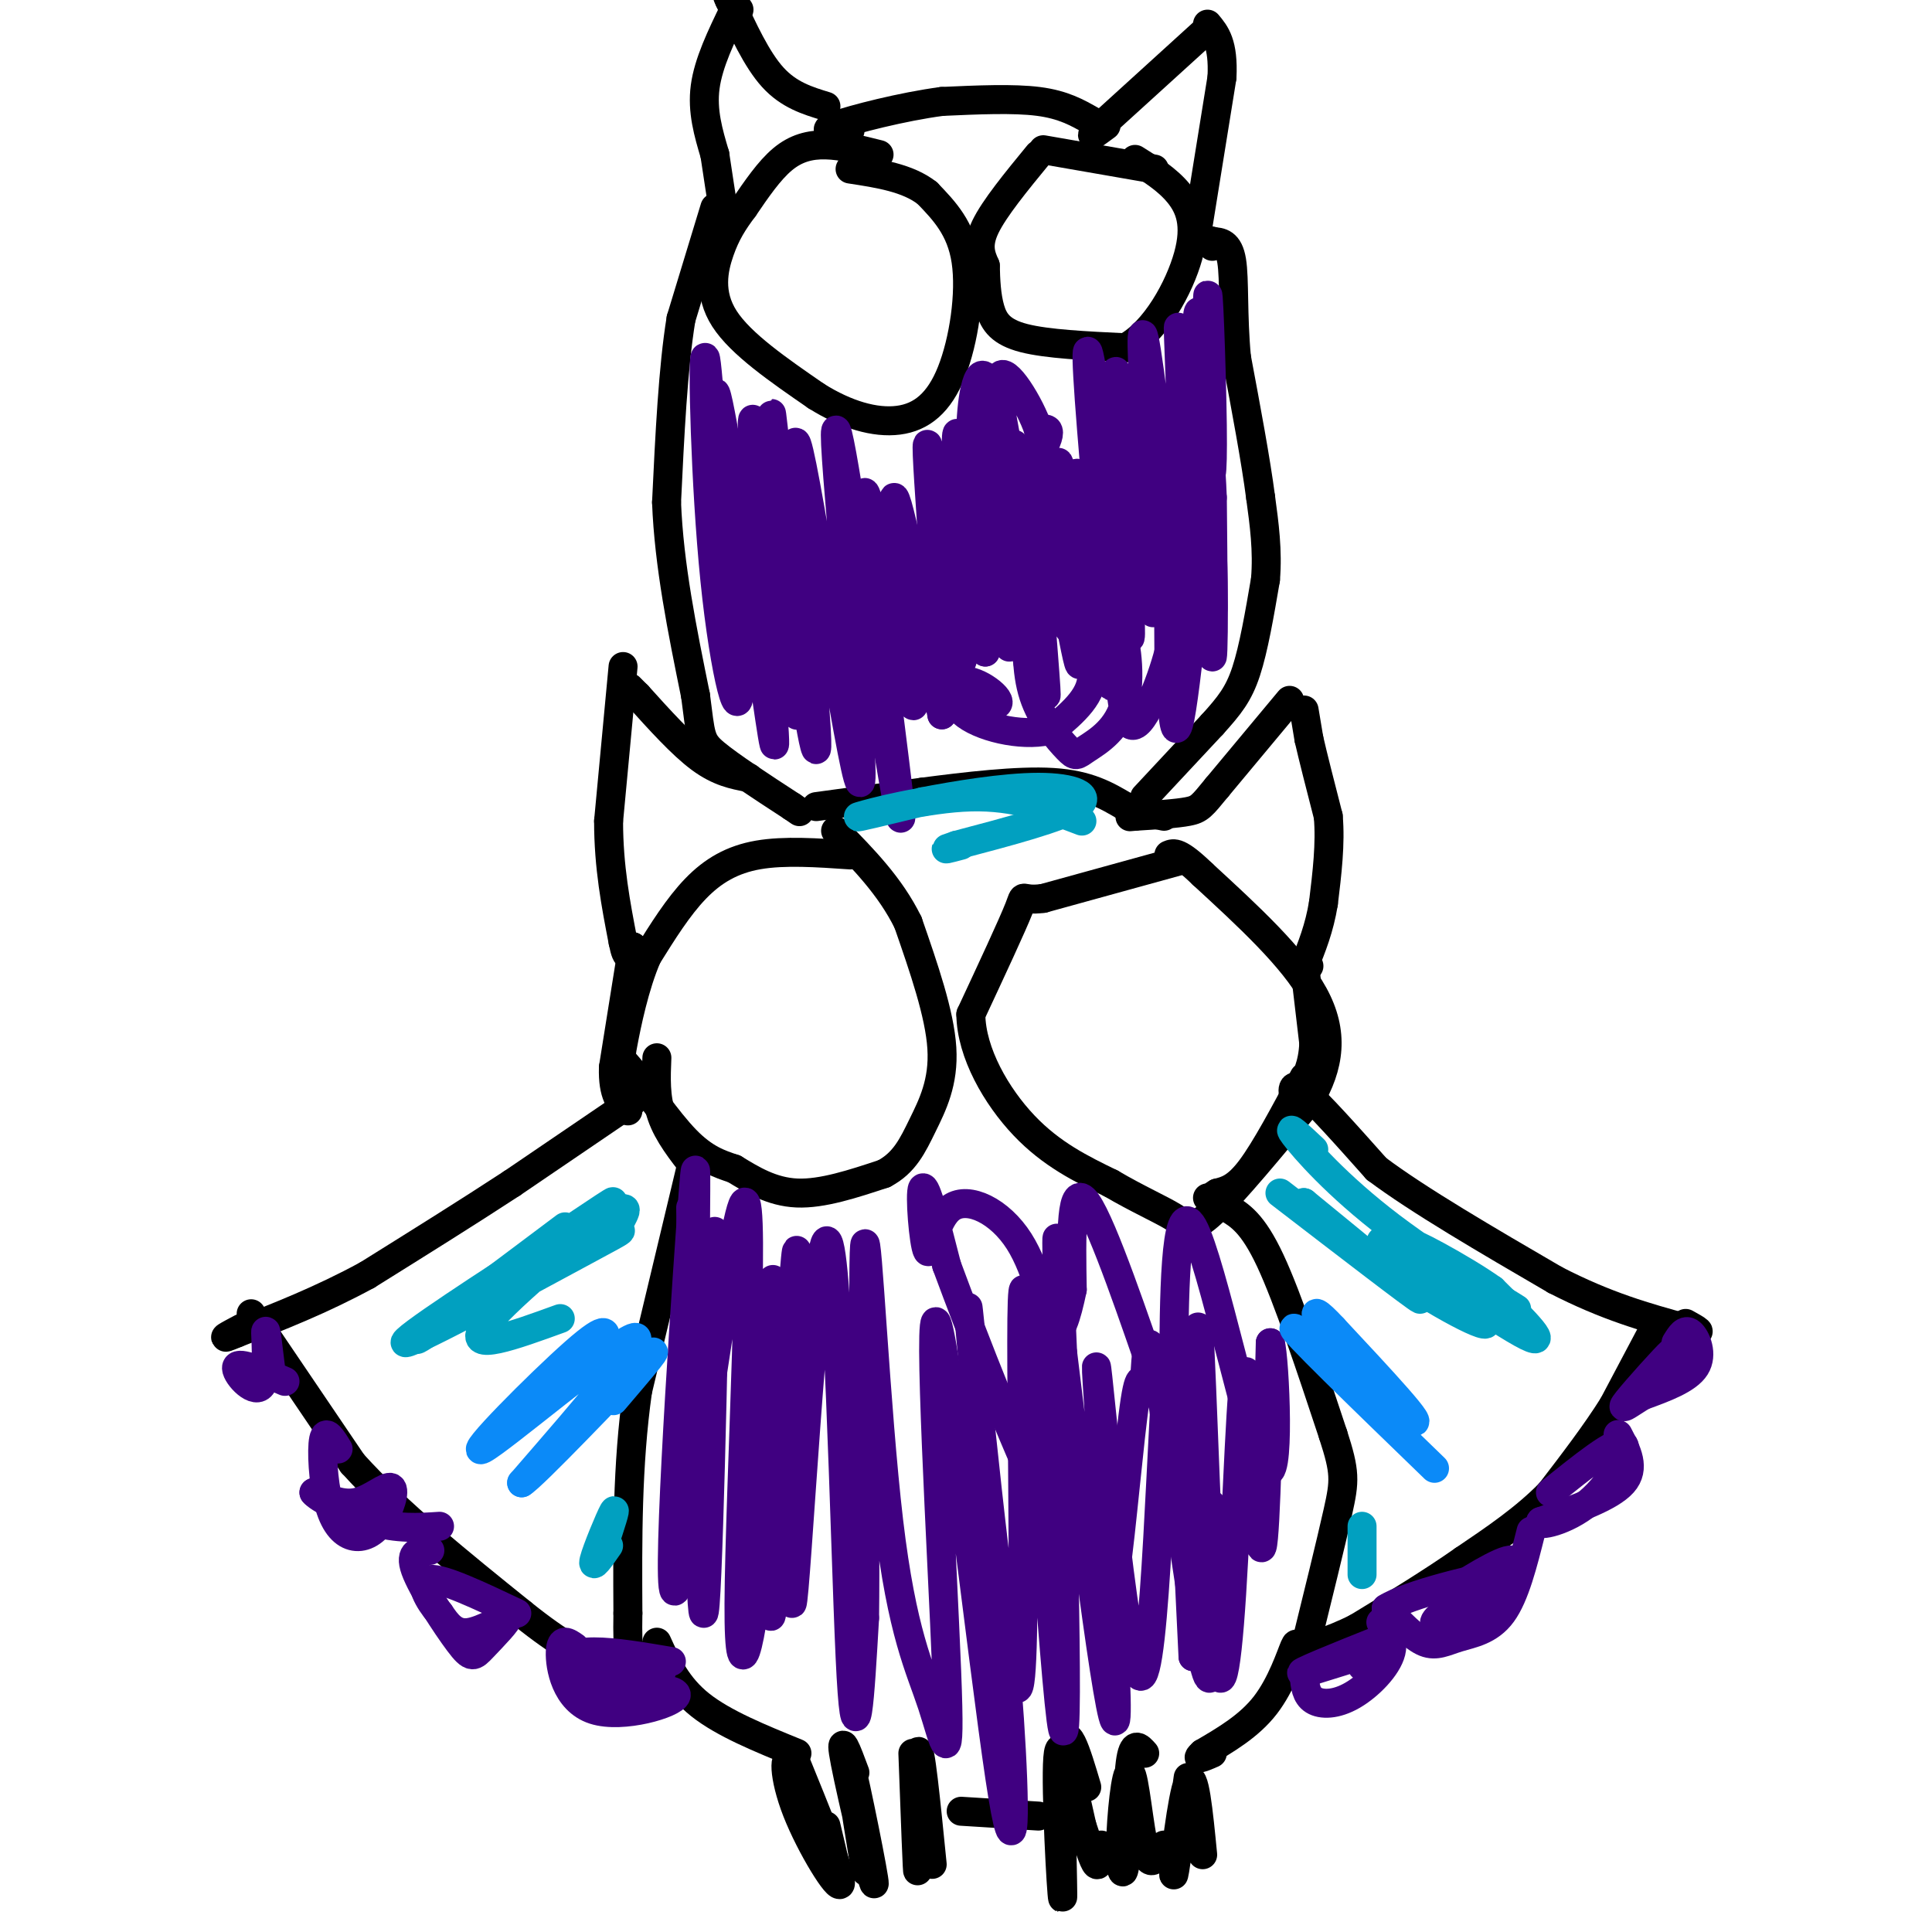 <svg viewBox='0 0 400 400' version='1.1' xmlns='http://www.w3.org/2000/svg' xmlns:xlink='http://www.w3.org/1999/xlink'><g fill='none' stroke='#000000' stroke-width='6' stroke-linecap='round' stroke-linejoin='round'><path d='M270,147c0.000,0.000 1.000,6.000 1,6'/><path d='M271,153c0.833,3.667 2.417,9.833 4,16'/><path d='M275,169c0.500,5.667 -0.250,11.833 -1,18'/><path d='M274,187c-0.833,5.167 -2.417,9.083 -4,13'/><path d='M270,200c-0.500,2.167 0.250,1.083 1,0'/><path d='M270,199c0.000,0.000 2.000,17.000 2,17'/><path d='M272,216c-0.167,4.500 -1.583,7.250 -3,10'/><path d='M268,228c-0.417,-2.167 -0.833,-4.333 2,-2c2.833,2.333 8.917,9.167 15,16'/><path d='M285,242c8.667,6.500 22.833,14.750 37,23'/><path d='M322,265c10.667,5.500 18.833,7.750 27,10'/><path d='M349,275c4.500,1.500 2.250,0.250 0,-1'/><path d='M343,274c0.000,0.000 -9.000,17.000 -9,17'/><path d='M334,291c-3.667,5.833 -8.333,11.917 -13,18'/><path d='M321,309c-5.167,5.333 -11.583,9.667 -18,14'/><path d='M303,323c-6.667,4.667 -14.333,9.333 -22,14'/><path d='M281,337c-6.000,3.067 -10.000,3.733 -12,5c-2.000,1.267 -2.000,3.133 -2,5'/><path d='M267,145c0.000,0.000 -15.000,18.000 -15,18'/><path d='M252,163c-3.178,3.867 -3.622,4.533 -6,5c-2.378,0.467 -6.689,0.733 -11,1'/><path d='M235,169c-1.833,0.167 -0.917,0.083 0,0'/><path d='M237,165c0.000,0.000 14.000,-15.000 14,-15'/><path d='M251,150c3.556,-3.933 5.444,-6.267 7,-11c1.556,-4.733 2.778,-11.867 4,-19'/><path d='M262,120c0.500,-6.000 -0.250,-11.500 -1,-17'/><path d='M261,103c-1.000,-7.667 -3.000,-18.333 -5,-29'/><path d='M256,74c-0.822,-8.778 -0.378,-16.222 -1,-20c-0.622,-3.778 -2.311,-3.889 -4,-4'/><path d='M251,50c-0.667,-0.500 -0.333,0.250 0,1'/><path d='M248,47c0.000,0.000 5.000,-31.000 5,-31'/><path d='M253,16c0.333,-7.000 -1.333,-9.000 -3,-11'/><path d='M250,6c0.000,0.000 -22.000,20.000 -22,20'/><path d='M228,26c-3.500,3.333 -1.250,1.667 1,0'/><path d='M226,25c-2.917,-1.667 -5.833,-3.333 -11,-4c-5.167,-0.667 -12.583,-0.333 -20,0'/><path d='M195,21c-8.133,1.067 -18.467,3.733 -22,5c-3.533,1.267 -0.267,1.133 3,1'/><path d='M171,22c-3.833,-1.167 -7.667,-2.333 -11,-6c-3.333,-3.667 -6.167,-9.833 -9,-16'/><path d='M151,0c-1.167,-2.333 0.417,-0.167 2,2'/><path d='M152,2c-2.667,5.500 -5.333,11.000 -6,16c-0.667,5.000 0.667,9.500 2,14'/><path d='M148,32c0.667,4.500 1.333,8.750 2,13'/><path d='M148,43c0.000,0.000 -7.000,23.000 -7,23'/><path d='M141,66c-1.667,10.167 -2.333,24.083 -3,38'/><path d='M138,104c0.500,13.000 3.250,26.500 6,40'/><path d='M144,144c1.111,8.400 0.889,9.400 4,12c3.111,2.600 9.556,6.800 16,11'/><path d='M164,167c2.667,1.833 1.333,0.917 0,0'/><path d='M155,161c-3.083,-0.583 -6.167,-1.167 -10,-4c-3.833,-2.833 -8.417,-7.917 -13,-13'/><path d='M132,144c-2.333,-2.333 -1.667,-1.667 -1,-1'/><path d='M129,138c0.000,0.000 -3.000,32.000 -3,32'/><path d='M126,170c0.000,9.500 1.500,17.250 3,25'/><path d='M129,195c0.833,4.333 1.417,2.667 2,1'/><path d='M131,196c0.000,0.000 -4.000,25.000 -4,25'/><path d='M127,221c-0.167,5.667 1.417,7.333 3,9'/><path d='M131,228c0.000,0.000 -25.000,17.000 -25,17'/><path d='M106,245c-9.167,6.000 -19.583,12.500 -30,19'/><path d='M76,264c-9.500,5.167 -18.250,8.583 -27,12'/><path d='M49,276c-4.333,1.833 -1.667,0.417 1,-1'/><path d='M52,272c0.000,0.000 21.000,31.000 21,31'/><path d='M73,303c9.333,10.333 22.167,20.667 35,31'/><path d='M108,334c8.500,6.833 12.250,8.417 16,10'/><path d='M143,242c0.000,0.000 -11.000,46.000 -11,46'/><path d='M132,288c-2.167,15.333 -2.083,30.667 -2,46'/><path d='M130,334c-0.167,9.000 0.417,8.500 1,8'/><path d='M131,342c0.167,1.333 0.083,0.667 0,0'/><path d='M144,242c-2.833,-3.583 -5.667,-7.167 -7,-11c-1.333,-3.833 -1.167,-7.917 -1,-12'/><path d='M270,223c-4.000,7.500 -8.000,15.000 -11,19c-3.000,4.000 -5.000,4.500 -7,5'/><path d='M252,247c-1.500,1.000 -1.750,1.000 -2,1'/><path d='M245,178c0.000,0.000 -29.000,8.000 -29,8'/><path d='M216,186c-5.178,0.711 -3.622,-1.511 -5,2c-1.378,3.511 -5.689,12.756 -10,22'/><path d='M201,210c0.089,8.000 5.311,17.000 11,23c5.689,6.000 11.844,9.000 18,12'/><path d='M230,245c5.488,3.226 10.208,5.292 13,7c2.792,1.708 3.655,3.060 8,-1c4.345,-4.060 12.173,-13.530 20,-23'/><path d='M271,228c4.356,-7.356 5.244,-14.244 1,-22c-4.244,-7.756 -13.622,-16.378 -23,-25'/><path d='M249,181c-5.000,-4.833 -6.000,-4.417 -7,-4'/><path d='M176,177c-6.800,-0.467 -13.600,-0.933 -19,0c-5.400,0.933 -9.400,3.267 -13,7c-3.600,3.733 -6.800,8.867 -10,14'/><path d='M134,198c-2.657,6.083 -4.300,14.290 -5,18c-0.700,3.710 -0.458,2.922 2,6c2.458,3.078 7.131,10.022 11,14c3.869,3.978 6.935,4.989 10,6'/><path d='M152,242c3.644,2.222 7.756,4.778 13,5c5.244,0.222 11.622,-1.889 18,-4'/><path d='M183,243c4.274,-2.238 5.958,-5.833 8,-10c2.042,-4.167 4.440,-8.905 4,-16c-0.440,-7.095 -3.720,-16.548 -7,-26'/><path d='M188,191c-3.667,-7.500 -9.333,-13.250 -15,-19'/><path d='M254,250c2.667,1.583 5.333,3.167 9,11c3.667,7.833 8.333,21.917 13,36'/><path d='M276,297c2.556,7.867 2.444,9.533 1,16c-1.444,6.467 -4.222,17.733 -7,29'/><path d='M270,342c-1.489,5.178 -1.711,3.622 -1,3c0.711,-0.622 2.356,-0.311 4,0'/><path d='M268,344c0.378,-2.378 0.756,-4.756 0,-3c-0.756,1.756 -2.644,7.644 -6,12c-3.356,4.356 -8.178,7.178 -13,10'/><path d='M249,363c-1.833,1.667 0.083,0.833 2,0'/><path d='M215,376c0.000,0.000 -16.000,-1.000 -16,-1'/><path d='M136,340c2.083,4.583 4.167,9.167 9,13c4.833,3.833 12.417,6.917 20,10'/><path d='M164,363c5.161,12.667 10.321,25.333 10,27c-0.321,1.667 -6.125,-7.667 -9,-15c-2.875,-7.333 -2.821,-12.667 -1,-10c1.821,2.667 5.411,13.333 9,24'/><path d='M173,389c1.167,2.167 -0.417,-4.417 -2,-11'/><path d='M177,367c-1.690,-4.542 -3.381,-9.083 -2,-2c1.381,7.083 5.833,25.792 6,25c0.167,-0.792 -3.952,-21.083 -5,-25c-1.048,-3.917 0.976,8.542 3,21'/><path d='M179,386c0.500,3.167 0.250,0.583 0,-2'/><path d='M189,363c0.489,13.311 0.978,26.622 1,24c0.022,-2.622 -0.422,-21.178 0,-24c0.422,-2.822 1.711,10.089 3,23'/><path d='M225,370c-2.173,-7.298 -4.345,-14.595 -5,-7c-0.655,7.595 0.208,30.083 0,30c-0.208,-0.083 -1.488,-22.738 -1,-29c0.488,-6.262 2.744,3.869 5,14'/><path d='M224,378c1.400,4.133 2.400,7.467 3,8c0.600,0.533 0.800,-1.733 1,-4'/><path d='M237,363c-1.197,-1.354 -2.393,-2.709 -3,2c-0.607,4.709 -0.624,15.480 -1,20c-0.376,4.520 -1.111,2.789 -1,-3c0.111,-5.789 1.068,-15.635 2,-15c0.932,0.635 1.838,11.753 3,16c1.162,4.247 2.581,1.624 4,-1'/><path d='M246,368c-1.533,10.889 -3.067,21.778 -3,20c0.067,-1.778 1.733,-16.222 3,-19c1.267,-2.778 2.133,6.111 3,15'/><path d='M215,32c-4.583,5.583 -9.167,11.167 -11,15c-1.833,3.833 -0.917,5.917 0,8'/><path d='M204,55c0.060,2.940 0.208,6.292 1,9c0.792,2.708 2.226,4.774 7,6c4.774,1.226 12.887,1.613 21,2'/><path d='M233,72c6.202,-3.298 11.208,-12.542 13,-19c1.792,-6.458 0.369,-10.131 -2,-13c-2.369,-2.869 -5.685,-4.935 -9,-7'/><path d='M239,35c0.000,0.000 -23.000,-4.000 -23,-4'/><path d='M182,32c-3.822,-0.956 -7.644,-1.911 -11,-2c-3.356,-0.089 -6.244,0.689 -9,3c-2.756,2.311 -5.378,6.156 -8,10'/><path d='M154,43c-2.202,2.940 -3.708,5.292 -5,9c-1.292,3.708 -2.369,8.774 1,14c3.369,5.226 11.185,10.613 19,16'/><path d='M169,82c6.196,3.892 12.187,5.620 17,5c4.813,-0.620 8.450,-3.590 11,-10c2.550,-6.410 4.014,-16.260 3,-23c-1.014,-6.740 -4.507,-10.370 -8,-14'/><path d='M192,40c-4.000,-3.167 -10.000,-4.083 -16,-5'/><path d='M169,167c0.000,0.000 22.000,-3.000 22,-3'/><path d='M191,164c8.756,-1.133 19.644,-2.467 27,-2c7.356,0.467 11.178,2.733 15,5'/><path d='M233,167c3.833,1.167 5.917,1.583 8,2'/></g>
<g fill='none' stroke='#400081' stroke-width='6' stroke-linecap='round' stroke-linejoin='round'><path d='M347,278c0.911,-1.489 1.822,-2.978 3,-2c1.178,0.978 2.622,4.422 1,7c-1.622,2.578 -6.311,4.289 -11,6'/><path d='M340,289c-2.988,1.845 -4.958,3.458 -3,1c1.958,-2.458 7.845,-8.988 9,-10c1.155,-1.012 -2.423,3.494 -6,8'/><path d='M335,297c1.833,3.500 3.667,7.000 1,10c-2.667,3.000 -9.833,5.500 -17,8'/><path d='M319,315c-0.964,1.167 5.125,0.083 10,-4c4.875,-4.083 8.536,-11.167 7,-12c-1.536,-0.833 -8.268,4.583 -15,10'/><path d='M317,317c-1.679,6.690 -3.357,13.381 -6,17c-2.643,3.619 -6.250,4.167 -9,5c-2.750,0.833 -4.643,1.952 -7,1c-2.357,-0.952 -5.179,-3.976 -8,-7'/><path d='M287,333c4.444,-2.867 19.556,-6.533 24,-7c4.444,-0.467 -1.778,2.267 -8,5'/><path d='M303,331c-2.892,1.895 -6.123,4.132 -6,5c0.123,0.868 3.600,0.367 8,-3c4.400,-3.367 9.723,-9.599 8,-10c-1.723,-0.401 -10.492,5.028 -13,7c-2.508,1.972 1.246,0.486 5,-1'/><path d='M288,338c-1.254,-1.268 -2.507,-2.536 -2,-2c0.507,0.536 2.775,2.876 2,6c-0.775,3.124 -4.593,7.033 -8,9c-3.407,1.967 -6.402,1.990 -8,1c-1.598,-0.990 -1.799,-2.995 -2,-5'/><path d='M270,347c4.714,-3.048 17.500,-8.167 17,-8c-0.500,0.167 -14.286,5.619 -17,7c-2.714,1.381 5.643,-1.310 14,-4'/><path d='M284,342c2.000,-0.167 0.000,1.417 -2,3'/><path d='M150,130c-1.711,-27.727 -3.423,-55.455 -4,-56c-0.577,-0.545 -0.021,26.091 2,46c2.021,19.909 5.506,33.091 5,20c-0.506,-13.091 -5.002,-52.455 -5,-58c0.002,-5.545 4.501,22.727 9,51'/><path d='M157,133c2.485,15.975 4.199,30.413 3,14c-1.199,-16.413 -5.311,-63.678 -4,-60c1.311,3.678 8.045,58.298 9,61c0.955,2.702 -3.870,-46.514 -5,-59c-1.130,-12.486 1.435,11.757 4,36'/><path d='M164,125c2.234,16.519 5.820,39.816 5,26c-0.820,-13.816 -6.044,-64.744 -4,-59c2.044,5.744 11.358,68.162 13,70c1.642,1.838 -4.388,-56.903 -5,-70c-0.612,-13.097 4.194,19.452 9,52'/><path d='M182,144c2.911,17.268 5.689,34.439 4,20c-1.689,-14.439 -7.844,-60.489 -7,-62c0.844,-1.511 8.689,41.516 10,44c1.311,2.484 -3.911,-35.576 -4,-42c-0.089,-6.424 4.956,18.788 10,44'/><path d='M195,148c0.408,-9.477 -3.571,-55.169 -3,-56c0.571,-0.831 5.692,43.199 7,45c1.308,1.801 -1.198,-38.628 -1,-46c0.198,-7.372 3.099,18.314 6,44'/><path d='M204,135c-0.023,-7.015 -3.081,-46.554 -2,-45c1.081,1.554 6.300,44.200 7,44c0.700,-0.200 -3.119,-43.246 -3,-47c0.119,-3.754 4.177,31.785 6,45c1.823,13.215 1.412,4.108 1,-5'/><path d='M213,127c-0.792,-10.841 -3.273,-35.442 -3,-35c0.273,0.442 3.300,25.928 5,40c1.700,14.072 2.074,16.731 1,3c-1.074,-13.731 -3.597,-43.851 -2,-42c1.597,1.851 7.313,35.672 9,43c1.687,7.328 -0.657,-11.836 -3,-31'/><path d='M220,105c-0.857,-8.095 -1.500,-12.833 0,-6c1.500,6.833 5.143,25.238 6,27c0.857,1.762 -1.071,-13.119 -3,-28'/><path d='M223,98c1.346,8.475 6.210,43.661 7,44c0.790,0.339 -2.493,-34.169 -4,-53c-1.507,-18.831 -1.239,-21.986 1,-6c2.239,15.986 6.449,51.112 7,49c0.551,-2.112 -2.557,-41.460 -3,-52c-0.443,-10.540 1.778,7.730 4,26'/><path d='M235,106c1.630,10.724 3.706,24.535 4,20c0.294,-4.535 -1.195,-27.417 -2,-42c-0.805,-14.583 -0.927,-20.868 1,-7c1.927,13.868 5.903,47.887 7,45c1.097,-2.887 -0.687,-42.682 -1,-52c-0.313,-9.318 0.843,11.841 2,33'/><path d='M246,103c0.663,-5.025 1.320,-34.087 2,-38c0.680,-3.913 1.384,17.322 2,27c0.616,9.678 1.145,7.800 1,-4c-0.145,-11.800 -0.962,-33.523 -1,-25c-0.038,8.523 0.703,47.292 1,59c0.297,11.708 0.148,-3.646 0,-19'/><path d='M251,103c-0.280,-7.069 -0.979,-15.241 -1,-5c-0.021,10.241 0.635,38.896 1,38c0.365,-0.896 0.438,-31.343 -1,-29c-1.438,2.343 -4.387,37.477 -6,43c-1.613,5.523 -1.889,-18.565 -2,-26c-0.111,-7.435 -0.055,1.782 0,11'/><path d='M242,135c-1.642,6.362 -5.747,16.766 -8,15c-2.253,-1.766 -2.653,-15.702 -2,-18c0.653,-2.298 2.360,7.044 1,13c-1.360,5.956 -5.785,8.528 -8,10c-2.215,1.472 -2.218,1.845 -4,0c-1.782,-1.845 -5.342,-5.909 -7,-11c-1.658,-5.091 -1.413,-11.210 -1,-15c0.413,-3.790 0.996,-5.251 4,-3c3.004,2.251 8.430,8.215 9,13c0.570,4.785 -3.715,8.393 -8,12'/><path d='M218,151c-5.144,1.701 -14.002,-0.048 -18,-3c-3.998,-2.952 -3.134,-7.107 0,-7c3.134,0.107 8.539,4.476 6,5c-2.539,0.524 -13.021,-2.798 -19,-3c-5.979,-0.202 -7.456,2.715 -1,-6c6.456,-8.715 20.845,-29.061 27,-39c6.155,-9.939 4.078,-9.469 2,-9'/><path d='M215,89c-1.690,-5.162 -6.914,-13.565 -8,-11c-1.086,2.565 1.967,16.100 2,16c0.033,-0.100 -2.953,-13.835 -5,-16c-2.047,-2.165 -3.156,7.238 -3,13c0.156,5.762 1.578,7.881 3,10'/><path d='M143,250c0.458,39.631 0.917,79.262 2,70c1.083,-9.262 2.792,-67.417 3,-65c0.208,2.417 -1.083,65.405 -2,77c-0.917,11.595 -1.458,-28.202 -2,-68'/><path d='M144,264c-0.117,-19.001 0.592,-32.503 -1,-10c-1.592,22.503 -5.484,81.011 -3,75c2.484,-6.011 11.345,-76.542 14,-80c2.655,-3.458 -0.897,60.155 -1,83c-0.103,22.845 3.241,4.920 5,-16c1.759,-20.920 1.931,-44.834 2,-50c0.069,-5.166 0.034,8.417 0,22'/><path d='M160,288c-0.345,19.413 -1.208,56.946 0,44c1.208,-12.946 4.487,-76.372 5,-73c0.513,3.372 -1.739,73.543 -1,73c0.739,-0.543 4.468,-71.800 7,-75c2.532,-3.200 3.866,61.657 5,86c1.134,24.343 2.067,8.171 3,-8'/><path d='M179,335c0.288,-21.602 -0.493,-71.608 0,-77c0.493,-5.392 2.259,33.831 5,57c2.741,23.169 6.458,30.284 9,38c2.542,7.716 3.911,16.032 3,-7c-0.911,-23.032 -4.100,-77.411 -2,-72c2.100,5.411 9.488,70.611 13,94c3.512,23.389 3.146,4.968 2,-12c-1.146,-16.968 -3.073,-32.484 -5,-48'/><path d='M204,308c-2.080,-20.938 -4.779,-49.282 -3,-32c1.779,17.282 8.038,80.189 10,73c1.962,-7.189 -0.371,-84.473 1,-82c1.371,2.473 6.446,84.704 8,91c1.554,6.296 -0.413,-63.344 -1,-89c-0.587,-25.656 0.207,-7.328 1,11'/><path d='M220,280c3.014,24.725 10.048,81.037 11,76c0.952,-5.037 -4.178,-71.422 -4,-73c0.178,-1.578 5.663,61.652 9,64c3.337,2.348 4.525,-56.186 6,-67c1.475,-10.814 3.238,26.093 5,63'/><path d='M247,343c0.873,-9.204 0.555,-63.715 1,-68c0.445,-4.285 1.652,41.656 3,61c1.348,19.344 2.835,12.092 4,-6c1.165,-18.092 2.006,-47.025 3,-46c0.994,1.025 2.141,32.007 3,36c0.859,3.993 1.429,-19.004 2,-42'/><path d='M263,278c0.930,2.843 2.256,30.952 -1,26c-3.256,-4.952 -11.093,-42.965 -15,-50c-3.907,-7.035 -3.882,16.908 -4,29c-0.118,12.092 -0.378,12.332 -4,2c-3.622,-10.332 -10.606,-31.238 -14,-36c-3.394,-4.762 -3.197,6.619 -3,18'/><path d='M222,267c-1.153,5.517 -2.537,10.311 -4,8c-1.463,-2.311 -3.005,-11.727 -7,-18c-3.995,-6.273 -10.442,-9.403 -14,-7c-3.558,2.403 -4.227,10.339 -5,9c-0.773,-1.339 -1.649,-11.954 -1,-13c0.649,-1.046 2.825,7.477 5,16'/><path d='M196,262c5.183,14.025 15.641,41.088 22,53c6.359,11.912 8.620,8.675 10,10c1.380,1.325 1.881,7.213 3,0c1.119,-7.213 2.857,-27.526 4,-35c1.143,-7.474 1.690,-2.108 2,-5c0.310,-2.892 0.382,-14.043 3,1c2.618,15.043 7.782,56.281 10,61c2.218,4.719 1.491,-27.080 1,-34c-0.491,-6.920 -0.745,11.040 -1,29'/><path d='M250,342c0.000,5.500 0.500,4.750 1,4'/></g>
<g fill='none' stroke='#01A0C0' stroke-width='6' stroke-linecap='round' stroke-linejoin='round'><path d='M265,247c14.083,10.833 28.167,21.667 29,22c0.833,0.333 -11.583,-9.833 -24,-20'/><path d='M270,249c-0.972,-0.591 8.599,7.930 19,15c10.401,7.070 21.633,12.689 18,9c-3.633,-3.689 -22.132,-16.685 -21,-16c1.132,0.685 21.895,15.053 29,19c7.105,3.947 0.553,-2.526 -6,-9'/><path d='M309,267c-6.160,-4.412 -18.559,-10.942 -16,-9c2.559,1.942 20.078,12.356 21,13c0.922,0.644 -14.752,-8.480 -26,-17c-11.248,-8.520 -18.071,-16.434 -20,-19c-1.929,-2.566 1.035,0.217 4,3'/><path d='M224,170c-6.867,-2.622 -13.733,-5.244 -23,-5c-9.267,0.244 -20.933,3.356 -23,4c-2.067,0.644 5.467,-1.178 13,-3'/><path d='M191,166c6.667,-1.286 16.833,-3.000 24,-3c7.167,0.000 11.333,1.714 8,4c-3.333,2.286 -14.167,5.143 -25,8'/><path d='M198,175c-4.000,1.333 -1.500,0.667 1,0'/><path d='M117,254c-17.022,12.756 -34.044,25.511 -30,23c4.044,-2.511 29.156,-20.289 37,-26c7.844,-5.711 -1.578,0.644 -11,7'/><path d='M113,258c-10.427,6.720 -30.993,20.020 -29,20c1.993,-0.020 26.545,-13.362 37,-19c10.455,-5.638 6.813,-3.573 7,-5c0.187,-1.427 4.204,-6.346 -2,-2c-6.204,4.346 -22.630,17.956 -26,23c-3.370,5.044 6.315,1.522 16,-2'/><path d='M125,320c1.356,-4.133 2.711,-8.267 2,-7c-0.711,1.267 -3.489,7.933 -4,10c-0.511,2.067 1.244,-0.467 3,-3'/><path d='M282,326c0.000,0.000 0.000,-10.000 0,-10'/></g>
<g fill='none' stroke='#0B8AF8' stroke-width='6' stroke-linecap='round' stroke-linejoin='round'><path d='M297,304c-15.267,-14.778 -30.533,-29.556 -29,-29c1.533,0.556 19.867,16.444 24,19c4.133,2.556 -5.933,-8.222 -16,-19'/><path d='M276,275c-3.467,-3.756 -4.133,-3.644 -3,-2c1.133,1.644 4.067,4.822 7,8'/><path d='M124,282c0.242,-1.080 0.485,-2.159 1,-4c0.515,-1.841 1.303,-4.442 -6,2c-7.303,6.442 -22.697,21.927 -19,20c3.697,-1.927 26.485,-21.265 31,-23c4.515,-1.735 -9.242,14.132 -23,30'/><path d='M108,307c2.244,-1.244 19.356,-19.356 25,-25c5.644,-5.644 -0.178,1.178 -6,8'/></g>
<g fill='none' stroke='#400081' stroke-width='6' stroke-linecap='round' stroke-linejoin='round'><path d='M56,283c-0.518,-4.339 -1.036,-8.679 -1,-7c0.036,1.679 0.625,9.375 -1,11c-1.625,1.625 -5.464,-2.821 -5,-4c0.464,-1.179 5.232,0.911 10,3'/><path d='M70,300c-1.271,-2.098 -2.542,-4.196 -3,-2c-0.458,2.196 -0.104,8.685 1,13c1.104,4.315 2.956,6.454 5,7c2.044,0.546 4.280,-0.503 6,-3c1.720,-2.497 2.925,-6.441 2,-7c-0.925,-0.559 -3.978,2.269 -7,3c-3.022,0.731 -6.011,-0.634 -9,-2'/><path d='M65,309c0.644,0.978 6.756,4.422 12,6c5.244,1.578 9.622,1.289 14,1'/><path d='M89,321c-2.191,0.079 -4.381,0.158 -3,4c1.381,3.842 6.334,11.447 9,15c2.666,3.553 3.044,3.056 5,1c1.956,-2.056 5.488,-5.669 5,-6c-0.488,-0.331 -4.997,2.620 -8,3c-3.003,0.380 -4.502,-1.810 -6,-4'/><path d='M91,334c-2.178,-2.489 -4.622,-6.711 -2,-7c2.622,-0.289 10.311,3.356 18,7'/><path d='M119,341c-1.440,-1.012 -2.881,-2.024 -3,1c-0.119,3.024 1.083,10.083 7,12c5.917,1.917 16.548,-1.310 17,-3c0.452,-1.690 -9.274,-1.845 -19,-2'/><path d='M121,349c-4.452,-1.011 -6.082,-2.539 -1,-3c5.082,-0.461 16.878,0.144 17,0c0.122,-0.144 -11.429,-1.039 -16,-2c-4.571,-0.961 -2.163,-1.989 2,-2c4.163,-0.011 10.082,0.994 16,2'/></g>
</svg>